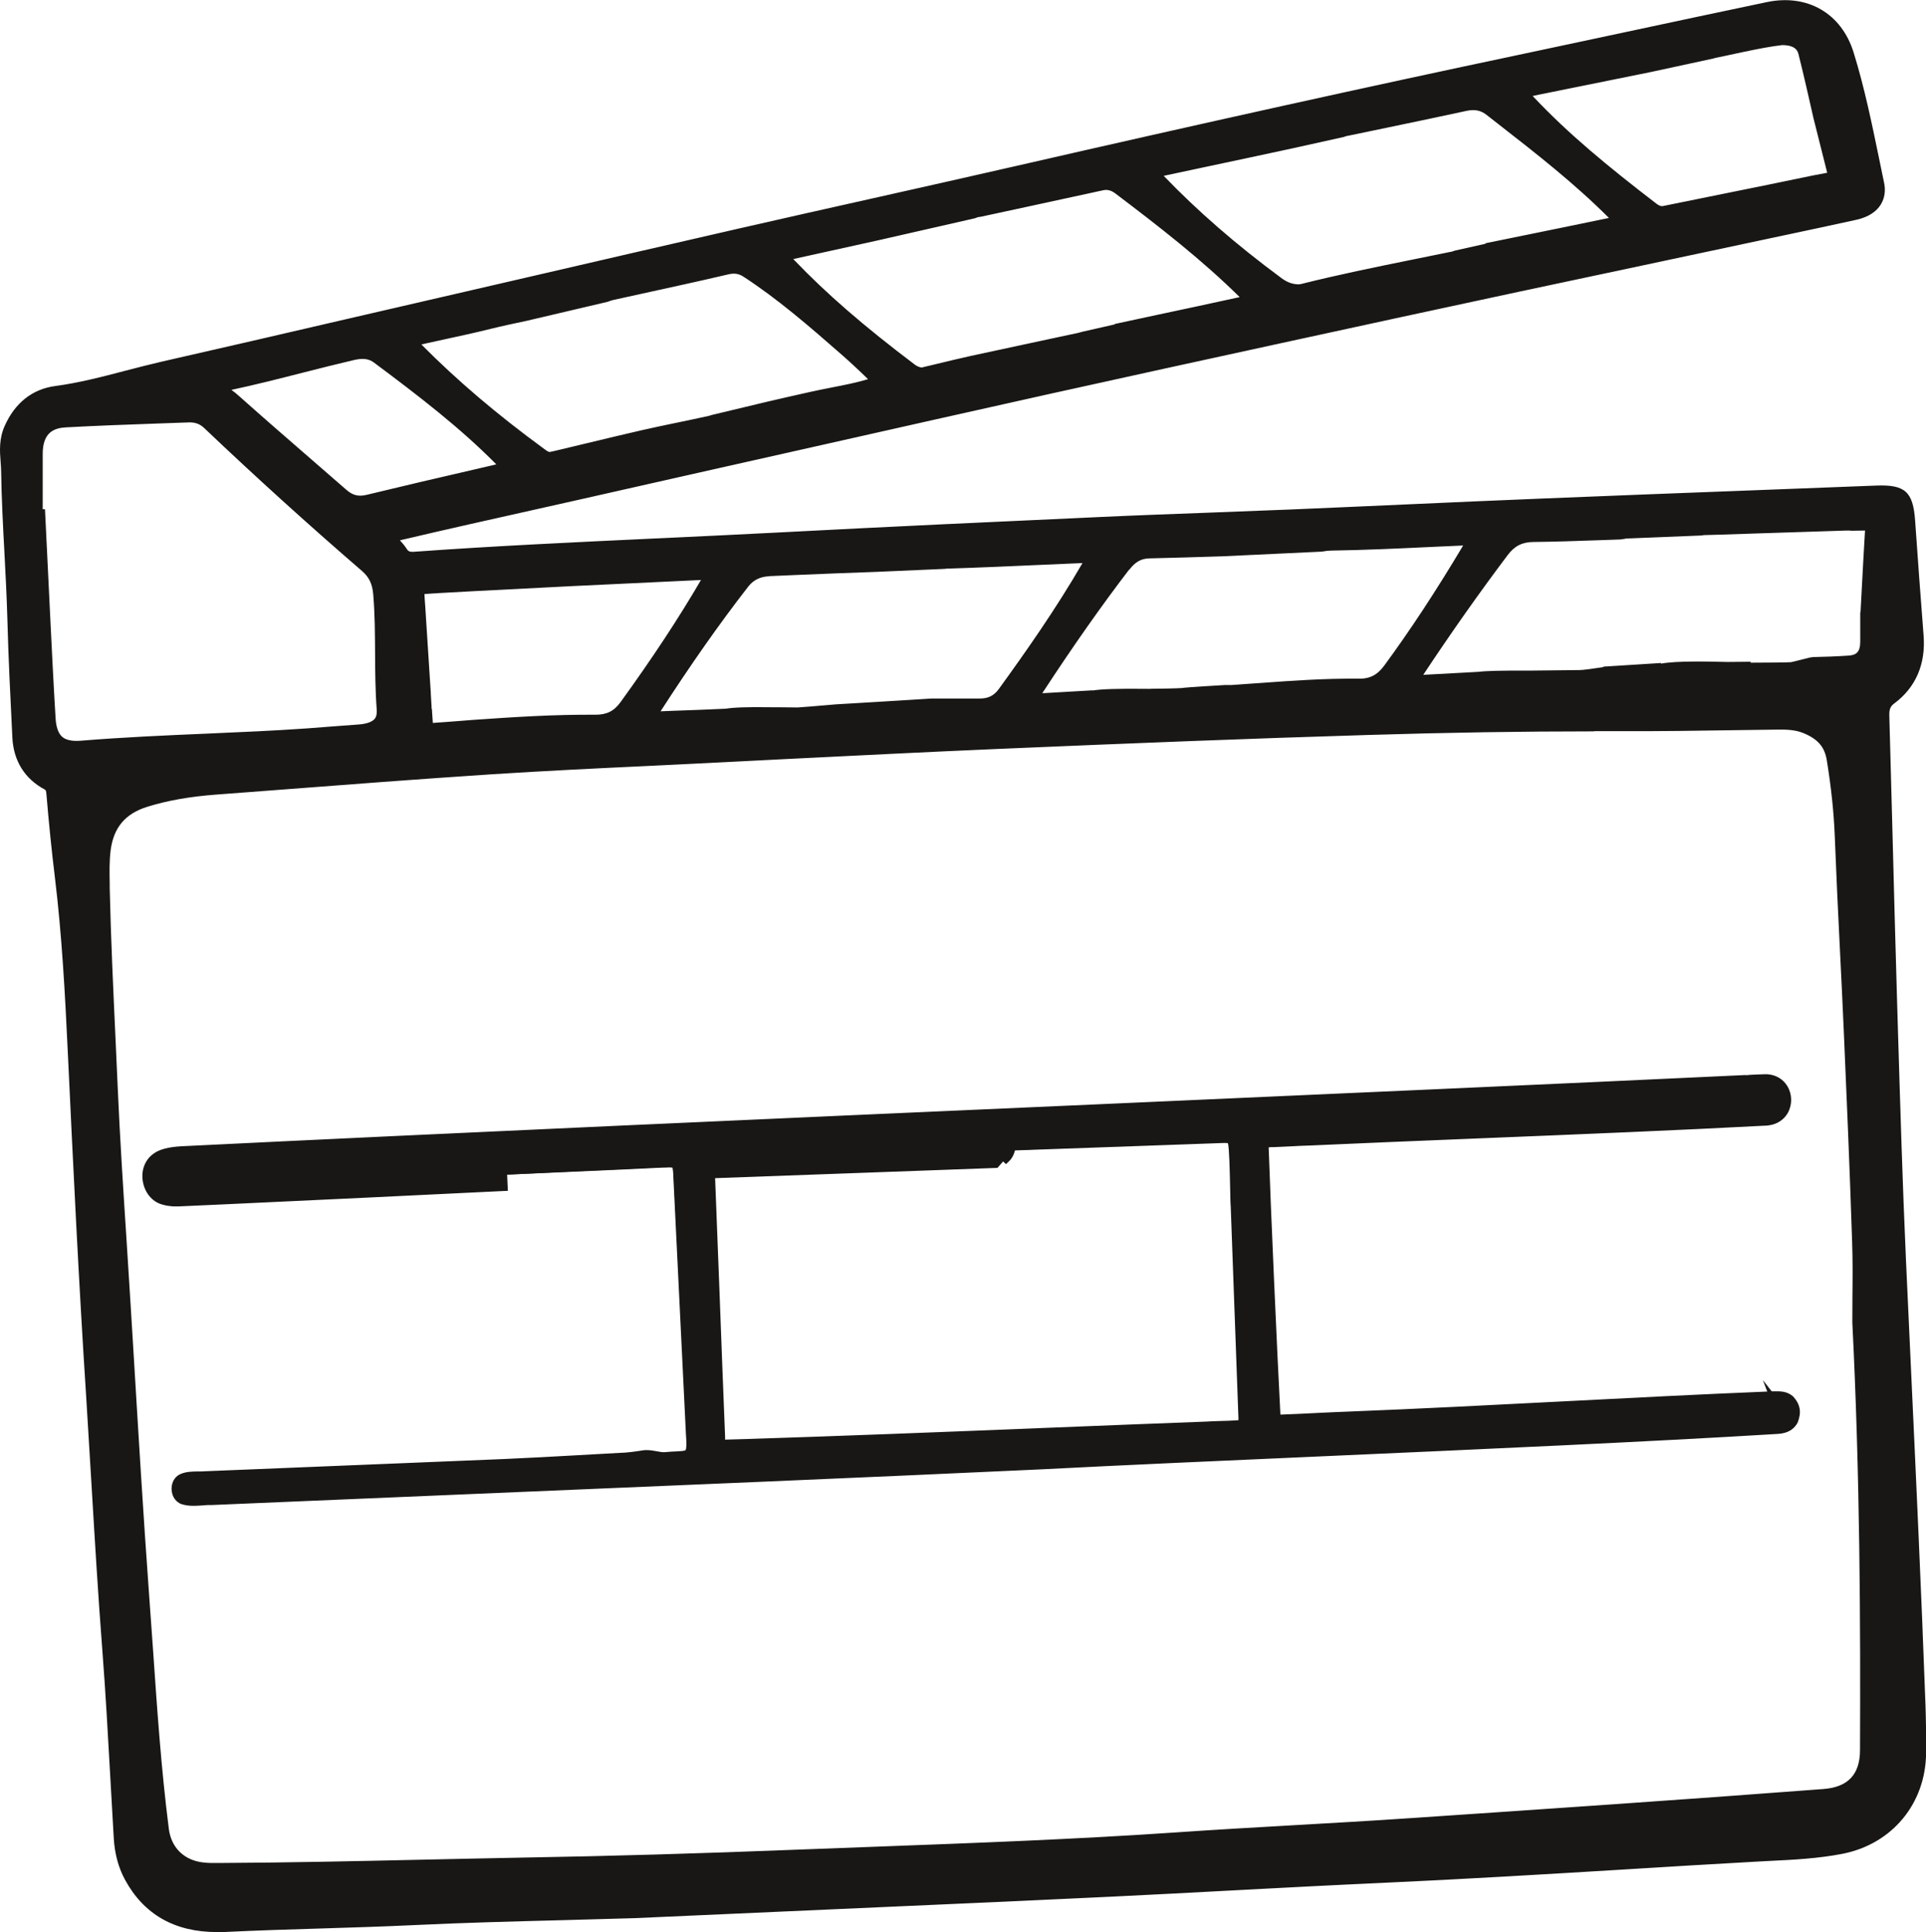 <?xml version="1.0" encoding="UTF-8"?><svg id="Ebene_1" xmlns="http://www.w3.org/2000/svg" viewBox="0 0 185.38 185.98"><defs><style>.cls-1{fill:#181715;}</style></defs><g><g><path class="cls-1" d="M48.29,112.57c-8.34,.44-14.97,.85-21.59,1.11-3.17,.12-6.34,.31-9.52,.45-.31,.01-.64,0-.94-.08-.32-.09-.56-.33-.59-.7-.03-.42,.2-.7,.57-.82,.3-.09,.62-.15,.93-.17,5.71-.29,11.42-.58,17.13-.87,6.38-.32,12.76-.64,19.14-.95,4.48-.22,8.95-.41,13.43-.63,6.17-.3,12.33-.69,18.49-.91,5.36-.19,10.72-.49,16.07-.76,7.08-.35,14.17-.7,21.25-1.03,6.17-.28,12.34-.5,18.51-.8,9.34-.45,18.68-.94,28.02-1.41,.25-.01,.49-.03,.74-.03,.53,0,.9,.25,.96,.81,.06,.57-.28,.88-.79,.97-.35,.07-.7,.1-1.05,.12-6.35,.29-12.69,.58-19.04,.87-9.34,.43-18.69,.86-28.03,1.27-.95,.04-1.32,.41-1.28,1.39,.42,8.67,.82,17.34,1.21,26,.04,.83,.35,1.16,1.17,1.12,6.91-.34,13.82-.64,20.73-.99,7.44-.38,14.87-.81,22.31-1.21,1.52-.08,3.03-.14,4.55-.19,.6-.02,1.33-.1,1.4,.76,.06,.88-.68,.89-1.28,.93-3.45,.22-6.9,.47-10.36,.64-14.17,.7-28.34,1.36-42.51,2.05-8.42,.41-16.84,.87-25.27,1.27-11.49,.54-22.98,1.05-34.47,1.57-8.25,.37-16.5,.69-24.74,1.14-4.72,.26-9.45,.43-14.17,.62-.25,.01-.49,.02-.74,.03-.6,.02-1.22-.05-1.24-.83-.02-.71,.58-.85,1.13-.88,2.33-.11,4.65-.2,6.98-.3,8.22-.36,16.43-.78,24.65-1.08,3.53-.13,7.05-.39,10.57-.61,.83-.05,1.59-.38,2.49-.11,.74,.22,1.61-.03,2.42-.02,.94,.01,1.22-.46,1.17-1.37-.28-5.13-.53-10.27-.79-15.4-.18-3.46-.35-6.92-.52-10.38-.07-1.33-.16-1.41-1.45-1.35-5.78,.27-11.56,.55-15.63,.74Zm47.43-2.29v.04c-1.37,.07-2.75,.13-4.12,.2-7.4,.35-14.81,.72-22.21,1.03-2.42,.1-2.39,.02-2.26,2.5,.42,8.27,.82,16.53,1.19,24.8,.05,1.04,.44,1.31,1.36,1.26,3.95-.2,7.9-.33,11.84-.52,12.41-.6,24.82-1.22,37.23-1.82,1.42-.07,1.5-.12,1.43-1.61-.22-4.81-.5-9.61-.68-14.42-.14-3.75-.25-7.51-.48-11.26-.05-.84-.29-1.26-1.19-1.22-7.37,.35-14.74,.68-22.11,1.01Z"/><path class="cls-1" d="M18.42,144.68c-1.07,0-1.62-.45-1.65-1.34-.01-.5,.18-1.35,1.61-1.41,1.35-.06,2.71-.12,4.06-.18l2.92-.12c2.44-.11,4.89-.22,7.33-.33,5.68-.26,11.55-.53,17.32-.74,2.75-.1,5.54-.28,8.24-.46l2.32-.15c.25-.02,.48-.06,.72-.1,.57-.1,1.22-.21,1.94,0,.38,.11,.85,.07,1.35,.02,.32-.03,.63-.06,.94-.06,.2,0,.44-.02,.54-.13,.09-.1,.13-.34,.11-.69-.21-3.89-.41-7.79-.61-11.69l-.71-14.1c-.01-.22-.04-.74-.11-.84-.09-.05-.6-.02-.82-.01l-15.63,.74c-2.52,.13-4.89,.26-7.14,.39-5.27,.29-9.83,.54-14.46,.72-1.9,.07-3.8,.17-5.7,.27-1.27,.06-2.54,.13-3.81,.19-.42,.02-.77-.01-1.09-.1-.55-.15-.92-.59-.96-1.17-.05-.64,.31-1.16,.92-1.36,.34-.11,.71-.18,1.05-.19,5.71-.29,11.42-.58,17.13-.87l4.49-.23c4.88-.25,9.77-.49,14.65-.73,2.18-.11,4.36-.21,6.54-.3,2.29-.1,4.59-.21,6.88-.32,2.11-.1,4.21-.22,6.32-.33,3.99-.21,8.12-.44,12.19-.58,4.04-.15,8.14-.36,12.11-.56l6.45-.32c6.26-.31,12.51-.62,18.77-.9,2.8-.13,5.6-.24,8.4-.36,3.37-.14,6.74-.28,10.11-.44,6.58-.32,13.16-.65,19.74-.99l8.47-.43c.19-.01,.38-.01,.58-.02,.83,0,1.37,.48,1.46,1.27,.09,.8-.37,1.39-1.2,1.55-.34,.06-.71,.11-1.12,.12l-25.55,1.17c-7.17,.33-14.35,.66-21.52,.97-.35,.02-.58,.08-.68,.19-.09,.11-.13,.33-.12,.66,.42,8.67,.82,17.34,1.21,26.01,.01,.27,.06,.46,.13,.53,.07,.07,.26,.1,.51,.09,3.12-.16,6.25-.3,9.37-.45,3.79-.18,7.57-.35,11.36-.54,4.65-.24,9.29-.49,13.94-.75,2.79-.15,5.58-.31,8.37-.46,1.52-.08,3.04-.14,4.56-.19h.1c.56-.02,1.72-.07,1.81,1.25,.03,.4-.06,.74-.28,.99-.37,.43-.94,.47-1.41,.5l-2.16,.14c-2.76,.18-5.51,.36-8.27,.5-7.73,.38-15.46,.75-23.18,1.12-6.44,.31-12.89,.62-19.33,.93-3.72,.18-7.44,.37-11.15,.56-4.71,.24-9.41,.48-14.12,.71-8.33,.39-16.67,.77-25,1.14l-9.47,.43c-2.5,.11-5,.22-7.5,.33-5.65,.24-11.49,.5-17.24,.81-3.81,.21-7.68,.36-11.43,.51l-3.5,.14s-.08,0-.12,0Zm43.93-3.91c-.29,0-.58,.05-.9,.1-.27,.05-.55,.09-.83,.11l-2.32,.15c-2.71,.18-5.5,.36-8.26,.46-5.77,.21-11.64,.48-17.31,.74-2.44,.11-4.89,.22-7.33,.33l-2.92,.12c-1.35,.06-2.7,.11-4.06,.17-.65,.03-.65,.2-.64,.34,0,.2,.02,.34,.72,.32l3.49-.14c3.74-.15,7.61-.3,11.42-.51,5.75-.31,11.59-.57,17.25-.81,2.5-.11,5-.22,7.5-.33l9.47-.43c8.33-.37,16.67-.75,25-1.14,4.7-.22,9.41-.46,14.11-.71,3.72-.19,7.44-.38,11.16-.56,6.44-.31,12.89-.62,19.33-.93,7.73-.37,15.46-.74,23.18-1.12,2.75-.14,5.51-.32,8.26-.5l2.09-.14c.3-.02,.68-.04,.77-.15,.03-.03,.04-.12,.03-.22-.02-.23-.02-.32-.77-.28h-.11c-1.51,.05-3.03,.11-4.54,.19-2.79,.15-5.58,.31-8.37,.46-4.65,.26-9.29,.51-13.94,.75-3.79,.19-7.57,.37-11.36,.55-3.12,.14-6.25,.29-9.37,.44-.55,.04-.95-.09-1.24-.36-.38-.36-.45-.89-.46-1.26-.39-8.67-.79-17.34-1.21-26-.03-.64,.09-1.08,.38-1.41,.39-.44,.97-.51,1.38-.53,7.17-.31,14.34-.64,21.52-.97l25.55-1.17c.37-.02,.69-.05,.98-.11,.42-.08,.4-.26,.38-.4-.02-.14-.04-.34-.47-.35-.16,0-.34,0-.51,.02l-8.48,.43c-6.58,.34-13.16,.67-19.74,.99-3.37,.16-6.74,.3-10.12,.44-2.8,.12-5.6,.23-8.39,.36-6.26,.29-12.51,.6-18.76,.9l-6.45,.32c-3.97,.2-8.08,.41-12.12,.56-4.06,.15-8.18,.37-12.17,.58-2.11,.11-4.21,.23-6.32,.33-2.3,.11-4.59,.22-6.89,.32-2.18,.1-4.36,.2-6.54,.3-4.88,.24-9.77,.48-14.65,.73l-4.49,.23c-5.71,.29-11.42,.57-17.13,.87-.26,.01-.54,.07-.81,.15-.21,.06-.22,.17-.21,.28,0,.05,.01,.18,.21,.23,.22,.06,.48,.08,.79,.06,1.27-.06,2.54-.12,3.8-.18,1.9-.1,3.81-.19,5.71-.27,4.62-.18,9.17-.43,14.44-.72,2.26-.12,4.62-.26,7.15-.39h0l15.63-.74c1.57-.08,1.9,.24,1.98,1.85l.71,14.1c.2,3.89,.39,7.79,.61,11.68,.02,.42,0,1.04-.39,1.47-.29,.31-.71,.47-1.29,.45-.27,0-.55,.02-.83,.05-.57,.06-1.15,.11-1.72-.05-.21-.06-.4-.08-.6-.08Zm7.12-.12c-.4,0-.84-.07-1.18-.38-.41-.38-.48-.97-.5-1.38-.32-7.19-.68-14.83-1.19-24.8v-.11c-.07-1.3-.1-1.95,.3-2.4,.4-.45,1.01-.48,2.23-.53h.22c5.33-.23,10.66-.49,15.99-.74l15.51-.77c5.65-.25,11.29-.51,16.94-.78,1.43-.05,1.68,.94,1.72,1.71,.18,2.99,.29,6.04,.39,8.98l.08,2.29c.11,3.01,.27,6.02,.42,9.02,.09,1.8,.18,3.6,.27,5.4,.04,.82,.04,1.35-.29,1.72-.34,.37-.88,.4-1.62,.43l-13.78,.68c-7.82,.38-15.64,.77-23.45,1.15-1.87,.09-3.75,.17-5.62,.24-2.07,.09-4.15,.17-6.22,.27-.07,0-.14,0-.21,0Zm26.76-29.87v.04l-10.84,.52c-5.33,.26-10.66,.51-15.99,.73h-.22c-.72,.04-1.41,.07-1.53,.2-.12,.13-.08,.83-.04,1.64v.11c.51,9.96,.88,17.61,1.2,24.8,.02,.34,.07,.57,.17,.66,.09,.09,.32,.12,.67,.11,2.08-.1,4.15-.19,6.23-.27,1.87-.08,3.75-.15,5.62-.24,7.82-.38,15.64-.76,23.45-1.15l13.78-.68c.31-.02,.84-.04,.94-.11,.05-.1,.03-.67,.01-.95-.08-1.8-.17-3.59-.26-5.39-.15-3.01-.3-6.02-.42-9.04l-.08-2.29c-.11-2.94-.21-5.97-.39-8.95-.04-.7-.15-.75-.67-.73-5.65,.27-11.29,.52-16.94,.78l-4.67,.21Z"/></g><g><g><path class="cls-1" d="M48.36,114.14c-5.66,.28-21.06,1.02-26.59,1.27l-4.43,.2c-.17,0-.46,.02-.71,0-.28-.02-.5-.04-.89-.16-1.58-.44-2.15-2.95-.65-3.97,.63-.46,1.75-.57,2.38-.6,44-2.17,106.74-4.8,150.61-6.86l1.11-.05,.6-.02c2.73-.13,2.9,3.9,.01,3.9-12.65,.67-31.17,1.34-43.83,1.92-.79,.02-2.58,.12-3.32,.14-.38,.02-1.05,.01-1.06,.12,.18,5.63,.85,20.91,1.17,26.69,1.43-.04,5.36-.24,6.99-.31,13.4-.54,27.58-1.41,40.98-1.96,.48-.01,1.04-.05,1.53,.37,.55,.6,.59,1.17,.3,1.92-.34,.63-.98,.74-1.52,.78-20.45,1.25-50.12,2.34-70.88,3.4-24.09,1.12-55.49,2.39-79.74,3.43-.95-.03-1.93,.25-2.88-.08-.22-.1-.41-.34-.47-.58-.15-.46,.01-1.08,.46-1.29,.66-.31,1.61-.18,2.3-.25,7.09-.28,21.84-.89,28.8-1.17,3.66-.16,7.4-.4,11.07-.59,.59,.01,1.59-.14,2.2-.23,.75-.15,1.45,.25,2.21,.16,2.2-.23,2.64,.33,2.42-2.3-.23-4.67-.99-20.25-1.23-25.17-.03-.36-.05-.82-.42-.92-.34-.09-.72-.05-1.09-.04-1.52,.06-5.11,.23-6.64,.3l-8.86,.4,.07,1.57h0Zm-.07-1.57c3.04-.16,10.37-.52,13.29-.67l2.21-.11c.48,0,1.34-.2,1.52,.46,.36,3.81,1.08,19.92,1.32,23.45l.12,2.29c0,.66,.28,1.81-.39,2.27-.36,.24-.8,.19-1.14,.21l-1.1,.1c-.74,.1-1.45-.29-2.19-.15-1.31,.26-3.1,.28-4.42,.38-11.49,.74-27.18,1.33-38.75,1.9-.63,.02-1.39,.02-1.19,.84,.06,.25,.31,.34,.66,.36,.7,0,1.46-.05,2.19-.08l8.86-.41c33.01-1.59,73.29-3.53,106.29-5.3,11.93-.67,23.91-1.07,35.8-2.01,.09-.03,.06-.04,.05,0-.01,.03,.01-.05,0-.14-.01-.1-.03-.09,0-.07,.07,0-.24-.06-.6-.03-13.39,.62-27.56,1.58-40.95,2.18l-4.43,.22-2.21,.11c-.56,.04-1.26-.05-1.69-.63-.46-.67-.36-1.25-.4-1.57-.26-5.38-1.01-20.6-1.26-25.75-.14-.93,.52-2.1,1.49-2.22,.95-.16,1.52-.09,2.37-.16,1.51-.08,5.12-.24,6.64-.32,10.63-.53,28.61-1.32,39.22-1.93l.24-.03c.09,0,.16-.02,.18-.03,.06-.02,.06-.04,0,.02-.06,.05-.09,.18-.08,.18,0,0-.02-.06,.01,0,.03,.06,.11,.11,.11,.11,.07-.02-.41,0-.73,.02-44.43,2.35-108.53,5.36-152.52,7.81,.2-.12,.34-.45,.3-.68,0-.22-.31-.55-.45-.56-.03,0,.11,.02,.2,.02,.12,0,.2,0,.4,0,2.68-.12,10.48-.54,13.29-.68l17.7-.96,.07,1.57h0Z"/><path class="cls-1" d="M18.64,144.95c-.41,0-.83-.04-1.25-.19-.4-.19-.7-.55-.8-.95-.21-.63,0-1.56,.74-1.9,.55-.26,1.21-.27,1.79-.27,.23,0,.46,0,.66-.02,4.76-.19,12.89-.52,19.85-.81l8.99-.37c2.29-.1,4.62-.23,6.94-.36,1.38-.08,2.76-.16,4.12-.23,.59,0,1.56-.14,2.14-.23,.47-.09,.93,0,1.34,.07,.32,.06,.61,.12,.89,.09,.41-.04,.76-.06,1.06-.07,.37-.02,.8-.04,.87-.12,.1-.12,.11-.64,.04-1.55-.23-4.69-.99-20.27-1.23-25.18-.01-.16-.03-.4-.08-.47-.16-.02-.41-.02-.67,0h-.24c-.79,.04-2.17,.1-3.51,.17-1.21,.06-2.4,.11-3.13,.14l-8.35,.37,.07,1.56-.51,.02c-5.66,.28-21.06,1.02-26.59,1.27l-4.43,.2c-.18,0-.49,.02-.77,0-.29-.03-.56-.05-.99-.18-.95-.26-1.68-1.15-1.85-2.26-.17-1.07,.24-2.09,1.07-2.65,.53-.39,1.4-.62,2.63-.69,25.54-1.26,57.4-2.68,88.21-4.04,22.63-1.01,44-1.95,62.4-2.82v.02c.24-.03,.59-.05,1.11-.07l.6-.02c.97-.06,1.81,.37,2.28,1.15,.46,.76,.48,1.75,.06,2.53-.44,.81-1.28,1.27-2.31,1.27h0c-7.81,.42-17.79,.83-27.44,1.22-5.87,.24-11.54,.47-16.36,.69-.43,.01-1.13,.04-1.81,.08-.6,.03-1.17,.06-1.52,.07h-.31c-.07,.02-.16,.02-.24,.02,.19,5.69,.81,19.71,1.13,25.73,.94-.03,2.4-.1,3.76-.17,1.08-.05,2.09-.1,2.74-.12,6.86-.27,14.05-.64,21.01-1,6.4-.33,13.01-.67,19.35-.93l-.42-1.1,.85,1.08c.06,0,.13,0,.19,0,.58-.01,1.26-.04,1.87,.49,.7,.77,.82,1.53,.44,2.51-.53,1-1.53,1.07-1.95,1.1-12.46,.76-28.25,1.46-43.52,2.14-9.9,.44-19.25,.85-27.37,1.27-16.72,.78-36.63,1.61-55.88,2.42-8.35,.35-16.44,.69-23.87,1.01-.33-.01-.64,.01-.94,.04-.29,.02-.58,.04-.87,.04Zm-.58-1.6s.09,.01,.18,.02c.45,0,.97-.03,1.48-.05l9.52-.44c29.48-1.42,62.67-3.02,92.1-4.55-.1-.09-.18-.18-.24-.27-.46-.67-.48-1.28-.5-1.64,0-.07,0-.13,0-.18l-1.26-25.79c-.06-.41,0-.88,.2-1.32-4.26,.21-8.57,.43-12.93,.64-13.66,.68-27.52,1.37-40.94,2.05,.05,.09,.09,.18,.12,.3,.24,2.49,.61,9.77,.91,15.62,.18,3.53,.34,6.61,.43,7.93l.12,2.29c0,.15,.01,.3,.03,.46,.06,.7,.14,1.75-.64,2.28-.42,.28-.87,.28-1.2,.29h-.19l-1.09,.1c-.41,.06-.82-.02-1.18-.09-.34-.06-.66-.12-.96-.07-.97,.19-2.2,.26-3.28,.31-.42,.02-.83,.04-1.19,.07-7.68,.5-17.07,.91-26.15,1.32-4.46,.2-8.76,.39-12.61,.58-.26,0-.63,.02-.75,.08,0,0,0,.03,.01,.06,0,0,.01,0,.02,0Zm153.29-6.75c-7.86,.62-15.89,1.01-23.66,1.39-4.04,.19-8.07,.39-12.1,.62-6.09,.33-12.41,.66-18.89,.99,3.51-.16,7.13-.32,10.83-.48,15.27-.68,31.06-1.37,43.5-2.14,.52-.04,.91-.14,1.1-.51,.21-.54,.16-.89-.23-1.31-.16-.13-.35-.19-.56-.21l.38,.49c.06,.05,.09,.1,.11,.13h.05v.11l.11,.18-.08,.12,.04,.41-.17,.06-.09,.21-.35-.08Zm-50.58-27.55s-.08,.09-.12,.15c-.25,.34-.37,.77-.31,1.13l1.27,25.8s.01,.13,.01,.24c.01,.31,.02,.66,.3,1.06,.23,.3,.65,.44,1.25,.41l6.65-.34c6.86-.31,14.05-.72,20.99-1.12,6.56-.37,13.33-.76,19.82-1.06l-.13-.34c-6.49,.27-13.2,.61-19.7,.95-6.95,.36-14.15,.73-21.02,1-.65,.02-1.66,.07-2.73,.12-1.63,.08-3.4,.16-4.27,.18h-.49l-.03-.49c-.32-5.84-.99-21.06-1.17-26.71,.05-.61,.57-.62,1.23-.65h.3c.36-.02,.93-.05,1.52-.08,.68-.03,1.4-.07,1.82-.08,4.81-.22,10.48-.45,16.36-.69,9.63-.4,19.59-.8,27.41-1.22l-.2-.75c-.07,0-.13,0-.2,0-14.6,.77-31.08,1.6-48.57,2.48Zm-105.59,5.43c.19,.22,.43,.39,.7,.46,.35,.11,.54,.12,.8,.15,.22,.02,.48,0,.64,0l4.43-.2c5.37-.24,20.05-.95,26.08-1.25l-.04-.91c-11,.57-21.47,1.13-30.99,1.66l-1.62,.09Zm153.41-9.97l-.48,.02c-18.4,.86-39.78,1.81-62.4,2.82-30.81,1.37-62.67,2.78-88.2,4.04-1.02,.06-1.73,.23-2.11,.51-.51,.35-.75,.95-.64,1.62,.05,.3,.16,.58,.31,.81l1.44-.91s.06-.11,.06-.15c0-.04-.05-.1-.09-.13l-.48-.04,.22-1.07,.49,.09s.07,.02,.11,.02c.12,0,.2,0,.37,0,1.59-.07,4.98-.25,8.06-.41,2.12-.11,4.09-.22,5.23-.27l18.2-.99,.06,1.18c18.43-.96,38.32-1.95,57.81-2.92,4.67-.23,9.28-.46,13.83-.69,.27-.19,.57-.31,.88-.35,.61-.1,1.08-.12,1.55-.13,.27,0,.53-.01,.84-.04,.8-.04,2.16-.11,3.5-.17,1.22-.06,2.43-.11,3.16-.15,3.68-.18,8.24-.4,13.08-.63,9-.42,19.21-.9,26.14-1.3h0c.06,0,.13-.02,.22-.02h.05l.12-.11,.65,.28-.05,.47s.01,.06,.02,.09l.07,.47-.45,.12-.4,.78c.7-.03,1.23-.26,1.49-.74,.24-.45,.23-1.03-.04-1.47-.27-.45-.76-.68-1.37-.65l-1.23,.05ZM17.57,113.15s0,.1,0,.15c9.3-.52,19.47-1.06,30.16-1.61v-.13l-17.2,.93c-1.15,.06-3.12,.16-5.23,.27-2.88,.15-6.04,.32-7.74,.4Z"/></g><g><path class="cls-1" d="M96.83,111.34c.25-.25,.43-.73,.4-1.08l-1.45,1.63c-5.34,.2-21.98,.81-27.06,.99-.19,0-.38,.02-.53,.03-.13,0-.27,.06-.14,0,.05-.03,.16-.12,.21-.21,.05-.08,.06-.15,.06-.13,0,0-.02,.18-.02,.34,.29,7.32,.68,18.08,.97,25.37,.01,.44,.03,.86,.07,.89,.02,.02-.08-.09-.1-.08-.01,0,.09,.03,.24,.03l2.41-.08c13.37-.42,30.83-1.18,44.29-1.68,.49-.06,3.05-.04,3.47-.2,.02,0,0,.04,.04-.14,.02-.15,.02-.35,.02-.56l-.38-10.16-.36-10.17c-.08-.83-.07-5.56-.3-6.26-.1-.31-.43-.4-.82-.39l-2.44,.09-19.7,.7,1.12,1.06h0Zm-2.63-.97c2.78-.16,21.01-1.17,23.64-1.31,.46-.05,1.07,.14,1.24,.64,.19,.48,.15,.91,.19,1.33l.26,5.08,.55,10.16,.57,10.16c.04,.54,.02,1.35-.56,1.62-.5,.23-.93,.19-1.41,.24l-2.46,.14c-13.48,.76-30.86,1.87-44.25,2.56l-2.51,.13c-.65,.07-1.7-.38-1.92-1.12-.16-.37-.19-.68-.22-.95l-.04-.67-.29-5.08c-.28-5.08-.88-15.29-1.16-20.37,0-.47,0-1.11,.35-1.64,.56-.89,1.61-.97,2.41-1.01l2.47-.14,4.92-.28,19.66-1.11s-1.48,1.71-1.44,1.61h0Z"/><path class="cls-1" d="M69.32,141.66c-.79,0-1.96-.52-2.26-1.5-.16-.38-.21-.73-.24-1.06l-.02-.24h0l-.32-5.53c-.12-2.19-.3-5.33-.49-8.6-.25-4.33-.51-8.88-.67-11.77v-.11c0-.49,.02-1.22,.44-1.85,.71-1.13,2.07-1.2,2.8-1.24l26.98-1.52s.06,0,.1,0v.54l.36,.35-.22,.25c-.12,.14-.24,.27-.34,.39h.2c.41-.03,.89-.06,1.41-.09l.58-.65,.05,.62c2.95-.16,7.13-.4,10.95-.61l9.19-.51c.66-.07,1.5,.25,1.75,.99,.17,.43,.18,.83,.2,1.18,0,.1,0,.19,.01,.28l1.39,25.43c.11,1.37-.41,1.91-.86,2.13-.47,.22-.89,.24-1.26,.26-.1,0-.21,.01-.32,.02l-2.48,.15c-5.01,.28-10.55,.62-16.23,.95-9.64,.58-19.61,1.17-28.03,1.6l-2.51,.13c-.05,0-.11,0-.17,0Zm-1.49-2.66c.03,.26,.06,.5,.18,.8,.15,.5,.93,.86,1.41,.81l2.54-.13c8.41-.43,18.38-1.03,28.02-1.6,5.68-.34,11.22-.67,16.23-.95l1.48-.09c-.11,0-.22,0-.33,0-.5,.01-.94,.02-1.11,.04-4.85,.18-10.16,.39-15.62,.61-9.89,.39-20.12,.8-28.72,1.07l-2.3,.07-.26,.25-.34-.33-.03-.03c-.17-.11-.23-.27-.23-.41v-.3l.05-.04c0-.13-.01-.28-.02-.47-.16-3.93-.34-8.87-.53-13.74-.15-3.92-.29-7.79-.42-11.05l-.14,.03-.3-.9,.46-.2c.01-.05,.03-.1,.05-.14l.09-.32,.88,.16-.02,.21c3.73-.13,13.05-.47,20.05-.73l6.66-.24,.26-.29-.29-.27c-.49,.03-.88,.05-1.16,.07-.17,.1-.26,.04-.42-.06l-.36-.22,.26-.73h.15c.11-.13,.28-.31,.45-.51l-25.82,1.46c-.83,.04-1.6,.13-2.01,.77-.25,.38-.26,.89-.27,1.29,.15,2.92,.42,7.47,.66,11.8,.19,3.27,.37,6.41,.49,8.6l.29,5.08c.02,.31,.03,.51,.03,.65h0Zm1-25.6c.13,3.25,.28,7.16,.43,11.12,.18,4.87,.37,9.81,.53,13.75,0,.11,0,.21,0,.31l2.08-.06c8.59-.27,18.82-.67,28.71-1.07,5.46-.22,10.77-.43,15.58-.61,.14-.02,.62-.03,1.16-.05,.53-.01,1.41-.04,1.88-.08,0-.08,0-.16,0-.23l-.74-20.32c-.03-.27-.04-1.01-.06-1.93-.03-1.32-.08-3.79-.21-4.18,0,0-.07-.03-.27-.03h-.05l-20.18,.72c-.08,.37-.27,.74-.52,.99l-.34,.33-.28-.26-.54,.62-7.08,.26c-7.03,.26-16.42,.6-20.1,.73Z"/></g></g></g><line class="cls-1" x1="140.54" y1="51.18" x2="147.41" y2="50.85"/><g><path class="cls-1" d="M184.01,164.13c-.52-14.29-1.23-28.56-1.88-42.84-.39-8.49-.62-16.98-.87-25.47-.27-8.97-.48-17.94-.73-26.9-.03-.95,.21-1.67,1.01-2.27,1.79-1.33,2.46-3.18,2.29-5.37-.29-3.71-.56-7.42-.82-11.13-.14-2.04-.32-2.2-2.4-2.12-10.64,.42-21.28,.81-31.92,1.24-8.12,.33-16.25,.72-24.37,1.07-6.08,.26-12.17,.44-18.25,.72-10.45,.47-20.91,.95-31.36,1.5-11.58,.61-23.17,1.01-34.74,1.84-.86,.06-1.48-.17-1.95-.9-.19-.3-.46-.56-.7-.84-.79-.92-.58-1.59,.6-1.87,7.24-1.7,14.51-3.28,21.76-4.93,10.02-2.28,20.06-4.51,30.09-6.77,14.72-3.32,29.47-6.52,44.22-9.72,11.65-2.53,23.31-4.98,34.97-7.47,3.14-.67,6.28-1.33,9.41-2.02,1.29-.28,1.91-.97,1.69-2.01-.88-4.17-1.64-8.38-2.91-12.46-.98-3.16-3.57-4.63-6.82-3.95-7.96,1.67-15.9,3.39-23.85,5.08-16.23,3.43-32.42,7.04-48.58,10.75-8.74,2-17.5,3.92-26.24,5.92-10.48,2.4-20.96,4.83-31.44,7.25-8.13,1.88-16.26,3.77-24.4,5.62-3.45,.78-6.81,1.89-10.34,2.36-1.84,.24-3.06,1.35-3.83,3.06-.58,1.29-.25,2.55-.23,3.85,.07,4.74,.47,9.47,.6,14.21,.11,3.79,.29,7.58,.48,11.37,.09,1.72,.87,3.08,2.41,3.91,.64,.35,.81,.86,.86,1.52,.22,2.61,.47,5.22,.79,7.82,.7,5.68,1,11.41,1.27,17.12,.52,11,1.05,21.99,1.76,32.98,.53,8.15,.93,16.31,1.56,24.45,.47,6.03,.74,12.08,1.1,18.12,.07,1.21,.33,2.37,.92,3.46,1.82,3.36,4.77,4.53,8.41,4.34,6.05-.31,12.1-.37,18.15-.66,6.88-.33,13.78-.44,21.26-.67,5.27-.24,11.13-.5,17-.76,9.65-.43,19.31-.85,28.96-1.31,8.7-.42,17.4-.95,26.11-1.34,11.91-.53,23.81-1.36,35.72-2.02,2.76-.15,5.55-.2,8.28-.73,4.17-.81,6.98-4.2,7.01-8.43,.01-1.53,0-3.06-.06-4.6ZM107.66,54.02c.75-.98,1.66-1.58,2.94-1.61,2.79-.07,5.59-.16,8.38-.25h0l8.17-.41c.31-.05,.63-.09,.98-.1,4.41-.07,8.81-.33,13.21-.52,.4-.02,.83-.09,1.09,.31,.28,.44,.05,.83-.18,1.22-2.47,4.17-5.08,8.25-7.96,12.16-.94,1.27-2.06,1.79-3.63,1.77-3.31-.04-6.6,.22-9.78,.46h-.13c-.74,.06-1.47,.12-2.19,.16-.2,0-.38,0-.56,0-1.7,.1-3.59,.22-3.98,.27-.46,.06-2.04,.08-3.16,.09-.05,0-.09,.01-.13,.01-1.82-.02-5.47,.09-5.47,.14-1.78,.11-3.57,.22-5.35,.31-.46,.02-.98,.14-1.28-.38-.26-.47,.07-.84,.3-1.2,2.77-4.24,5.64-8.42,8.72-12.44Zm-33.66,.13c3.42-.14,6.85-.29,10.27-.41h.14l6.44-.29c.07,0,.13-.02,.2-.02,4.55-.13,9.1-.37,13.65-.56,.42-.02,.92-.14,1.18,.34,.22,.41-.05,.77-.24,1.12-2.52,4.44-5.43,8.63-8.42,12.76-.72,.99-1.67,1.47-2.89,1.46-1.57-.01-3.13,0-4.56,0-3.15,.19-6.16,.39-9.17,.56h0s-3.6,.3-3.79,.3c-.16,0-1.99-.02-2.5-.02h0c-1.82-.03-4.35,.09-4.35,.13-1.93,.09-4.97,.19-6.9,.26-1.14,.04-1.5-.53-.88-1.49,2.77-4.33,5.68-8.55,8.83-12.62,.77-.99,1.78-1.47,3.02-1.52Zm-33.1,1.71c1.58-.09,3.17-.19,4.75-.27h0l7.9-.41s.02,0,.03,0c.36-.02,.73-.03,1.09-.05h.29c4.31-.22,8.61-.43,12.92-.62,.43-.02,.91-.11,1.17,.37,.25,.45,.01,.83-.21,1.22-2.44,4.23-5.16,8.28-8.03,12.24-.89,1.23-1.97,1.78-3.51,1.77-3.9-.02-7.8,.22-11.69,.49-.8,.06-4.96,.39-4.96,.34,0-.06-.25-.02-.25-.55,0-.24-.05-1.06-.11-1.9-.05-.17-.04-.37-.05-.54-.03-.44-.06-.88-.08-1.31l-.02-.22h0c-.17-2.66-.34-5.31-.51-7.96h-.01c-.02-.36-.03-.73-.05-1.09-.06-.95,.4-1.44,1.33-1.49ZM146.76,8.1c4.41-.91,8.82-1.79,13.23-2.68h0l4.64-1.02c.07-.02,.13-.05,.22-.06,.79-.16,1.58-.34,2.36-.5l.32-.07h0c1.35-.29,2.68-.55,3.92-.69,1.57-.03,2.61,.64,2.94,1.96,.51,2.03,.97,4.06,1.43,6.1h0l1.48,5.88,.17,.68-2.77,.52h0c-4.79,.99-9.59,1.95-14.38,2.93-.67,.14-1.24-.11-1.73-.49-4.36-3.35-8.64-6.81-12.39-10.87-.96-1.04-.83-1.39,.55-1.68Zm-35.82,7.73c4.38-.94,8.76-1.86,13.14-2.8l5-1.11c.2-.11,.47-.12,.7-.17,.46-.1,.92-.19,1.38-.29l.1-.02h0c3.21-.67,6.43-1.34,9.63-2.03,1.11-.24,2.1-.07,2.99,.62,4.36,3.42,8.77,6.77,12.62,10.78,.76,.8,.74,1.02-.18,1.21-3.57,.75-7.15,1.48-10.73,2.21h0l-5.27,1.18c-.21,.1-.46,.12-.69,.17-.3,.06-.59,.12-.89,.18l-.12,.03h0c-4.37,.9-8.76,1.75-13.09,2.84-.21,.05-.43,.06-.57,.07-.96-.01-1.72-.35-2.41-.86-4.32-3.2-8.39-6.68-12.07-10.59-.7-.75-.55-1.19,.46-1.41Zm-35.5,7.97c4.18-.93,8.36-1.85,12.54-2.78h0l5.56-1.29c.2-.11,.47-.12,.7-.17,.17-.04,.34-.07,.51-.11h0c3.71-.8,7.42-1.59,11.12-2.41,.86-.19,1.61,.04,2.26,.54,4.45,3.37,8.85,6.79,12.78,10.77,.73,.75,.68,1.09-.18,1.28-3.49,.77-6.99,1.51-10.49,2.26h0l-5.81,1.33c-.12,.04-.25,.08-.41,.12-.52,.12-1.05,.22-1.57,.34l-.45,.1h0c-2.78,.59-5.56,1.17-8.34,1.78-1.63,.36-3.26,.77-4.88,1.15-.59-.03-1.09-.23-1.54-.57-4.13-3.12-8.12-6.41-11.71-10.15-.2-.21-.39-.43-.58-.66-.76-.95-.68-1.27,.48-1.53Zm-35.66,8.22c2.38-.54,4.78-1.02,7.15-1.61,1.15-.28,2.31-.53,3.47-.77l7.75-1.82c.18-.07,.39-.14,.67-.2,3.66-.81,7.33-1.6,10.98-2.45,.92-.22,1.7-.11,2.49,.41,3.43,2.24,6.51,4.91,9.58,7.6,.99,.86,1.94,1.76,2.88,2.68,.93,.92,.81,1.4-.46,1.81-1.98,.64-4.05,.91-6.07,1.37-1.57,.35-3.14,.72-4.56,1.05h0l-4.85,1.17c-.23,.1-.5,.13-.73,.18-.11,.02-.21,.04-.32,.07l-.1,.03h0c-1.85,.4-3.72,.76-5.57,1.19-2.66,.61-5.32,1.26-7.98,1.9-.39,.09-.78,.17-1.06,.23-.62,.01-1.01-.26-1.4-.54-4.28-3.12-8.34-6.5-12.06-10.27-.1-.1-.2-.21-.3-.32-.86-.96-.73-1.4,.51-1.68Zm-21.57,5.13c.95-.24,1.89-.51,2.84-.7,4.29-.85,8.49-2.08,12.76-3.07,1.12-.26,2.09-.19,3,.49,4.32,3.23,8.61,6.5,12.37,10.4,.98,1.01,.88,1.24-.47,1.55-4.37,1.02-8.74,2.01-13.09,3.08-1.23,.3-2.22,.04-3.13-.76-3.43-3-6.9-5.96-10.3-8.99-1.16-1.04-2.43-1.68-4.04-1.66l.06-.34ZM4.06,69.21c-.29-4.76-.5-9.53-.74-14.3-.08-1.53-.15-3.06-.22-4.59h-.27c0-2.22,0-4.44,0-6.66,.01-2.29,1.2-3.69,3.45-3.82,3.96-.22,7.93-.33,11.9-.48,.91-.03,1.71,.25,2.39,.9,4.94,4.7,9.99,9.27,15.15,13.72,1.01,.87,1.44,1.87,1.54,3.22,.29,3.68,.05,7.36,.33,11.04,.14,1.87-1.14,2.71-2.98,2.82-1.62,.1-3.24,.25-4.87,.36-7.27,.5-14.56,.59-21.83,1.18-2.43,.2-3.7-.93-3.85-3.39Zm176.31,99.3c-.01,3.01-1.72,4.8-4.73,5.03-13.34,1.02-26.69,1.92-40.04,2.83-7.49,.51-15,.85-22.49,1.37-12.12,.83-24.25,1.18-36.39,1.66-8.78,.34-17.56,.61-26.35,.76-9.73,.17-19.47,.47-29.2,.52-.58,0-1.17,0-1.75-.06-2.44-.28-4.15-1.95-4.46-4.38-.94-7.42-1.33-14.88-1.88-22.34-.69-9.35-1.23-18.7-1.79-28.06-.42-7.02-.95-14.04-1.25-21.08-.28-6.41-.63-12.82-.76-19.24-.03-1.28-.08-2.55,.09-3.82,.35-2.71,1.85-4.46,4.44-5.26,2.24-.69,4.55-1.05,6.88-1.22,8.87-.68,17.74-1.39,26.62-1.97,6.84-.45,13.69-.73,20.54-1.07,9.4-.47,18.79-.97,28.19-1.37,11.84-.5,23.68-.98,35.53-1.34,8.05-.24,16.11-.38,24.17-.35,5.14,.02,10.28-.09,15.42-.16,.99-.01,1.97,.04,2.9,.42,1.66,.67,2.78,1.73,3.09,3.62,.41,2.49,.69,4.98,.79,7.5,.25,6.34,.61,12.67,.88,19.01,.29,6.67,.56,13.34,.79,20.01,.09,2.59,.01,5.18,.01,7.76,.7,13.74,.8,27.49,.74,41.24Zm0-109.31c0,.86,0,1.73,0,2.59,0,1.55-.81,2.5-2.34,2.61-1.15,.08-2.3,.12-3.46,.15-1.01,.26-1.86,.47-2.03,.49-.46,.05-6.13,.09-6.13-.02h0c-.07,0-.14,0-.21,0-2.08-.06-6.23,.06-6.23,.1-1.67,.1-3.34,.21-5.01,.31h0s-2.28,.37-2.86,.37c-.45,0-3.37,.03-4.6,.05-.02,0-.04,0-.06,0-1.68,0-5.03,.08-5.03,.12-1.89,.1-3.79,.21-5.68,.31-.48,.03-.97,.06-1.27-.43-.31-.5-.01-.9,.25-1.3,2.67-4.05,5.46-8.02,8.37-11.89,.9-1.2,2-1.78,3.53-1.79,2.77-.03,5.54-.15,8.3-.24l.07-.05,7.6-.3c.13-.02,.26-.05,.39-.05,1.46-.05,2.93-.09,4.39-.14h.34c2.79-.1,5.58-.19,8.37-.28h.03c.11,0,.21,0,.32-.01,.28,0,.58-.05,.85,0l1.61-.02s1.05-.17,1.02,.04c-.03,.21-.52,9.36-.52,9.36l-.02,.05Z"/><path class="cls-1" d="M20.88,185.98c-4.06,0-7.03-1.69-8.85-5.04-.63-1.17-.99-2.48-1.08-4-.11-1.88-.22-3.75-.32-5.63-.23-4.09-.46-8.33-.78-12.47-.41-5.3-.73-10.68-1.04-15.89-.17-2.86-.34-5.72-.52-8.58-.72-11.11-1.26-22.4-1.76-33-.27-5.74-.57-11.37-1.26-17.03-.3-2.45-.56-5.03-.8-7.87-.03-.39-.07-.42-.18-.48-1.92-1.03-2.99-2.76-3.1-4.99-.19-3.84-.38-7.6-.48-11.4-.06-2.11-.17-4.26-.28-6.33-.14-2.58-.28-5.25-.32-7.89,0-.31-.03-.61-.05-.91-.08-1.04-.17-2.23,.4-3.49,.99-2.21,2.67-3.53,4.85-3.82,2.26-.3,4.54-.89,6.74-1.47,1.16-.3,2.31-.6,3.48-.87,5.94-1.35,11.87-2.72,17.8-4.1l16.32-3.77c7.24-1.68,14.48-3.35,21.72-5.01,4.24-.97,8.49-1.92,12.73-2.87,4.5-1.01,9.01-2.02,13.51-3.05,18.47-4.23,33.92-7.65,48.61-10.75,3.45-.73,6.89-1.47,10.33-2.2,4.51-.96,9.01-1.93,13.52-2.87,3.9-.81,7.17,1.08,8.34,4.84,1.04,3.35,1.75,6.81,2.44,10.15,.17,.81,.33,1.61,.5,2.42,.29,1.37-.27,3.02-2.69,3.55-2.45,.54-4.9,1.06-7.35,1.58l-2.07,.44c-3.68,.78-7.36,1.57-11.04,2.35-7.98,1.69-15.96,3.39-23.93,5.12l-.22,.05c-14.43,3.13-29.35,6.37-43.99,9.67-3.93,.89-7.85,1.77-11.78,2.65-6.1,1.37-12.21,2.74-18.3,4.12-2.71,.62-5.42,1.22-8.13,1.83-4.38,.98-8.91,1.99-13.36,3.04l.02,.02c.2,.22,.42,.47,.62,.78,.14,.22,.24,.34,.75,.3,7.73-.56,15.6-.92,23.21-1.28,3.85-.18,7.7-.36,11.56-.56,10.79-.57,21.72-1.07,31.37-1.51,3.42-.16,6.85-.28,10.27-.41,2.66-.1,5.33-.2,7.99-.31,3.65-.15,7.29-.32,10.94-.48,4.48-.2,8.95-.4,13.43-.58,6.66-.27,13.32-.53,19.99-.78,3.98-.15,7.96-.31,11.93-.46,2.78-.11,3.56,.58,3.76,3.33,.26,3.71,.53,7.41,.82,11.12,.21,2.74-.76,4.99-2.82,6.52-.34,.26-.5,.5-.48,1.18,.11,3.81,.21,7.63,.31,11.44,.13,5.15,.27,10.31,.42,15.46l.1,3.37c.22,7.24,.44,14.73,.77,22.08,.16,3.54,.33,7.08,.49,10.62,.49,10.56,1,21.48,1.39,32.23h0c.05,1.44,.07,2.96,.06,4.65-.04,4.88-3.28,8.78-8.07,9.71-2.33,.45-4.69,.57-6.97,.68l-1.48,.08c-4.21,.23-8.42,.49-12.63,.75-7.57,.46-15.4,.93-23.11,1.28-4.89,.22-9.78,.48-14.68,.74-3.81,.2-7.62,.41-11.43,.59-6.8,.33-13.59,.63-20.39,.93l-25.57,1.14c-2.32,.07-4.57,.13-6.78,.19-5,.13-9.72,.25-14.47,.48-2.93,.14-5.91,.23-8.79,.32-3.07,.09-6.24,.19-9.35,.34-.26,.01-.52,.02-.78,.02Zm-7.46-11.66c.05,.82,.09,1.64,.14,2.46,.07,1.14,.32,2.09,.77,2.91,1.45,2.67,3.73,3.83,7.2,3.66,3.14-.16,6.32-.26,9.4-.35,2.87-.08,5.84-.17,8.75-.32,4.78-.23,9.52-.36,14.53-.49,2.21-.06,4.45-.12,6.75-.18l25.55-1.14c6.79-.3,13.59-.6,20.38-.93,3.81-.18,7.61-.39,11.42-.59,4.9-.26,9.8-.52,14.7-.74,7.69-.34,15.51-.82,23.06-1.27,4.21-.26,8.43-.51,12.64-.75l1.5-.08c2.29-.11,4.45-.22,6.6-.63,3.53-.69,5.92-3.56,5.95-7.16,.01-1.66,0-3.14-.06-4.54h0c-.39-10.73-.9-21.65-1.39-32.2-.12-2.62-.24-5.23-.36-7.85v.72c-.01,.81-.02,1.61-.02,2.42,.75,14.71,.79,29.11,.74,41.25-.02,3.68-2.23,6.04-5.93,6.33-13.24,1.02-26.71,1.92-39.73,2.8l-.33,.02c-3.63,.24-7.27,.45-10.91,.66-3.86,.22-7.72,.44-11.58,.71-9.58,.66-19.32,1.02-28.74,1.37-2.56,.09-5.13,.19-7.69,.29-9.12,.36-17.99,.61-26.38,.76-3.35,.06-6.69,.13-10.04,.2-6.28,.14-12.78,.28-19.18,.31-.61,0-1.25,0-1.9-.07-3.07-.36-5.22-2.47-5.6-5.51-.09-.69-.17-1.38-.25-2.07ZM153.47,70.4c-6.91,0-14.09,.11-21.87,.35-11.27,.34-22.35,.78-35.51,1.34-6.97,.3-14.05,.66-20.91,1l-7.28,.37c-1.84,.09-3.67,.18-5.51,.27-4.92,.23-10.02,.48-15.01,.8-6.98,.46-14.07,1-20.94,1.53l-5.67,.43c-2.51,.19-4.67,.57-6.59,1.17-2.12,.66-3.24,1.99-3.53,4.18-.13,1.03-.11,2.07-.09,3.18v.45c.11,4.84,.34,9.77,.56,14.54,.07,1.56,.14,3.11,.21,4.67,.21,4.84,.53,9.77,.84,14.53,.14,2.17,.28,4.35,.41,6.52l.26,4.25c.47,7.8,.95,15.87,1.53,23.79,.12,1.68,.24,3.36,.36,5.04,.39,5.66,.79,11.52,1.52,17.23,.23,1.82,1.47,3.03,3.31,3.24,.5,.06,1.03,.06,1.59,.05,6.38-.03,12.86-.17,19.13-.31,3.35-.07,6.7-.15,10.05-.21,8.37-.14,17.22-.4,26.32-.76,2.56-.1,5.13-.2,7.69-.29,9.4-.35,19.12-.71,28.65-1.36,3.87-.27,7.74-.49,11.61-.71,3.63-.21,7.25-.41,10.88-.66l.33-.02c13.02-.88,26.48-1.79,39.7-2.8,2.36-.18,3.51-1.4,3.52-3.73h0c.05-12.1,0-26.46-.74-41.17,0-.88,0-1.69,.01-2.51,.02-1.74,.03-3.53-.03-5.28-.24-7.31-.55-14.52-.79-19.99-.12-2.74-.25-5.48-.39-8.22-.18-3.6-.35-7.2-.49-10.8-.09-2.35-.35-4.75-.77-7.34-.21-1.29-.88-2.05-2.29-2.62-.75-.3-1.59-.33-2.39-.32l-3.76,.05c-3.83,.06-7.79,.12-11.69,.1-.75,0-1.51,0-2.27,0Zm17.94-2.77c.96,0,2.06,.08,3.14,.52,2.26,.91,3.53,2.42,3.89,4.62,.44,2.69,.7,5.2,.8,7.66,.14,3.59,.32,7.18,.49,10.77,.06,1.25,.12,2.49,.18,3.74-.14-4.85-.27-9.71-.4-14.56-.1-3.81-.2-7.62-.31-11.43-.04-1.45,.46-2.55,1.53-3.35,1.35-1.01,1.92-2.35,1.77-4.23-.19-2.48-.38-4.96-.56-7.44-.09,1.71-.2,3.68-.28,5.28l-.02,.44c0,.71,0,1.43,0,2.14-.01,2.25-1.37,3.75-3.56,3.9-1.2,.08-2.36,.12-3.37,.15-1.77,.45-1.94,.47-2.07,.49-.05,0-4.29,.27-6.25-.05v.03c-.11,0-.18,0-.25,0-1.67-.04-4.54,.02-5.63,.06l-5.39,.34c-.56,.09-2.43,.38-3.06,.38-.44,0-3.24,.03-4.5,.05h-.15c-1.21,.03-3.07,.05-4.11,.08l-6.52,.35c-.56,.03-1.67,.09-2.38-.94-1.01,.89-2.21,1.28-3.76,1.28-3-.03-6.01,.18-8.93,.4h0l-.99,.07c-.7,.05-1.39,.1-2.08,.15h-.63c-1.4,.09-2.29,.14-2.86,.18,5.58-.21,10.95-.4,16.36-.56,8.66-.26,16.59-.37,24.22-.35,3.87,.01,7.82-.05,11.64-.1l3.76-.05c.09,0,.18,0,.27,0ZM5.25,73.52c.09,.06,.18,.11,.28,.17,1.25,.68,1.48,1.78,1.54,2.56,.23,2.81,.49,5.35,.78,7.77,.03,.28,.07,.56,.1,.84-.02-1.08-.04-2.2,.11-3.34,.42-3.2,2.27-5.39,5.35-6.34,2.11-.65,4.45-1.07,7.17-1.28l5.66-.43c6.87-.53,13.97-1.08,20.97-1.53,3.11-.2,6.24-.37,9.35-.53-3.59,0-7.19,.24-10.87,.49-5.34,.43-5.45,.44-5.9,.02-.1-.07-.19-.16-.28-.26l-.16-.15v-.08c-.15-.26-.25-.6-.25-1.04,0-.22-.05-.94-.1-1.7-.04-.21-.05-.4-.05-.54l-.14-2.02h0l-.06-1.01c.02,1.01,.06,2.03,.13,3.03,.11,1.4-.4,2.3-.84,2.8-.74,.85-1.87,1.33-3.36,1.42-.87,.06-1.75,.13-2.63,.19-.74,.06-1.49,.12-2.23,.17-3.27,.22-6.6,.37-9.82,.51-3.94,.17-8.01,.35-11.99,.67-1.07,.09-1.99-.04-2.76-.39Zm-1.13-24.5h.21l.48,9.87c.17,3.42,.33,6.83,.54,10.24h0c.05,.87,.27,1.48,.64,1.8,.36,.31,.96,.44,1.8,.37,4.03-.33,8.13-.51,12.09-.68,3.2-.14,6.51-.28,9.75-.51,.73-.05,1.47-.11,2.2-.17,.89-.07,1.78-.14,2.67-.2,.75-.05,1.3-.24,1.55-.53,.06-.07,.25-.29,.21-.89-.14-1.86-.15-3.73-.16-5.54-.01-1.81-.02-3.68-.17-5.49-.08-1.07-.39-1.72-1.09-2.33-5.17-4.46-10.28-9.09-15.19-13.76-.41-.39-.86-.55-1.44-.54l-3.09,.11c-2.88,.1-5.86,.21-8.79,.37-1.03,.06-2.21,.4-2.22,2.52,0,1.53,0,3.07,0,4.61v.75Zm56.76,21.17c-.69,.59-1.47,.96-2.38,1.12,1.27-.06,2.53-.12,3.78-.18l1.01-.05h-.21c-1.31,.05-1.91-.48-2.2-.89Zm-18.93,.58v.16c0-.05,0-.11,0-.16Zm-.49-4.07l.08,1.34s0,.09,0,.14l.04,.13v.09c.04,.52,.06,.91,.08,1.19,.87-.06,2.24-.16,3.84-.29,3.99-.28,7.87-.53,11.8-.5,1.1,0,1.8-.34,2.44-1.23,3.06-4.23,5.59-8.07,7.73-11.74-4.14,.19-8.28,.39-12.42,.59l-9.35,.48c-1.15,.06-2.3,.13-3.45,.19l-1.29,.08s-.08,0-.1,.01c0,.03,0,.06,0,.1,0,.13,.01,.26,.02,.39l.05,.7c.17,2.65,.34,5.3,.51,7.95l.03,.38h0Zm56.19,1.86c-.41,.4-.87,.71-1.37,.92,.95-.04,1.89-.08,2.82-.12-.47-.06-1.03-.24-1.44-.81Zm8.84,.42l-2.54,.15c-.62,.04-1.25,.08-1.87,.11,2.84-.12,5.59-.23,8.28-.34-1.19,0-2.81,.03-3.87,.07Zm-43.35,.22h0Zm-.41-.72h0Zm11.31-13.01c-.88,.04-1.53,.36-2.04,1.02-2.79,3.59-5.54,7.52-8.42,11.98l.98-.04c1.76-.06,3.85-.14,5.3-.21h0c.66-.11,1.91-.18,4.39-.14h.58c.73,.01,1.82,.02,1.95,.02,.18,0,2.04-.16,3.68-.3,2.33-.13,4.62-.28,6.97-.42l2.23-.14h1.39c1.05,0,2.16,0,3.26,0,.81,0,1.35-.27,1.83-.92,2.56-3.53,5.5-7.71,8.05-12.12-1.23,.05-2.45,.11-3.68,.16-3.09,.14-6.28,.28-9.43,.38l-.15,.02-6.62,.29c-2.49,.08-4.98,.19-7.48,.29l-2.78,.12Zm34.64-.64h0c-2.67,3.49-5.34,7.28-8.36,11.9,1.15-.06,2.31-.13,3.46-.2l1.39-.08v.02c.75-.13,2.26-.2,5.48-.16,.06,0,.12-.01,.18-.01,2.42-.02,2.93-.07,3.01-.08,.14-.02,.52-.07,4.07-.28h.63c.59-.04,1.28-.09,1.97-.14l.87-.06c3.01-.22,6.12-.44,9.28-.41,1.16,.04,1.89-.34,2.56-1.24,2.49-3.39,4.99-7.18,7.61-11.58-1.03,.05-2.06,.09-3.1,.14-3.14,.15-6.39,.3-9.6,.35-.25,0-.5,.03-.78,.08l-.15,.02-9.54,.45c-2.35,.07-4.69,.15-7.04,.2-.79,.02-1.35,.34-1.93,1.1Zm47.77-2.97h0l-.51,.07-2.31,.08c-1.97,.07-4.01,.14-6.02,.16-1.1,.01-1.83,.38-2.5,1.27-2.71,3.6-5.44,7.47-8.12,11.52l5.33-.29h0c.69-.09,2.09-.13,5.02-.12h.11c1.28-.02,4.17-.05,4.63-.05,.25,0,1.27-.13,2.22-.28l.05-.05,5.53-.35v.06c1.52-.28,4.55-.2,6.35-.16h.17l2.13-.02-.05,.09c1.57,0,3.61-.02,3.92-.05,.01,0,.32-.07,1.82-.45l.3-.04c1-.02,2.19-.06,3.4-.14,.69-.05,1.12-.28,1.13-1.31,0-.71,0-1.42,0-2.13v-.7l.03-.09c.23-4.29,.35-6.58,.43-7.81l-1.34,.02-.11-.02c-.06,0-.23,0-.34,0l-.59,.02c-2.39,.07-4.76,.15-7.12,.23l-4.57,.15h0l-1.44,.04c-.15,.02-.22,.04-.29,.04l-7.26,.29Zm-118.25,3.55c.09,.25,.16,.51,.21,.78,.09-.24,.2-.43,.31-.59-.18-.05-.36-.12-.52-.2Zm31.91-1.29s.05,.09,.08,.13c.04,.07,.08,.14,.11,.21,.13-.13,.26-.26,.39-.38-.19,0-.38,.02-.58,.03Zm36.74-1.77c.06,.08,.11,.16,.16,.25,.02,.04,.04,.07,.06,.11,.13-.14,.26-.27,.4-.39-.2,0-.41,.02-.61,.03Zm-73.65-2.26c.8,.7,1.59,1.4,2.39,2.09-.1-.44-.05-.81,.04-1.09,.11-.32,.33-.71,.77-1.03-.17,.04-.33,.08-.5,.12-.96,.23-1.87,.2-2.71-.09Zm110.35,.73c.06,.1,.11,.19,.15,.29,.11-.11,.23-.21,.34-.31-.16,0-.33,.01-.49,.02ZM22.26,37.52c.27,.19,.53,.4,.79,.64,2.31,2.06,4.66,4.1,7,6.13,1.1,.95,2.19,1.9,3.29,2.86,.62,.54,1.17,.67,1.96,.48,3.42-.83,6.85-1.63,10.28-2.42l2.19-.51c-3.47-3.51-7.38-6.52-11.75-9.78-.51-.39-1.07-.46-1.92-.27-1.67,.39-3.33,.81-4.98,1.23-2.24,.57-4.54,1.16-6.85,1.65Zm28.85,7.99s-.02,.1-.04,.15c-.14,.46-.43,.76-.77,.97,.33-.07,.65-.15,.98-.22,.45-.1,.9-.2,1.35-.3-.67-.08-1.16-.35-1.52-.6Zm-10.54-12.34c3.43,3.46,7.3,6.75,11.83,10.06,.27,.2,.39,.27,.51,.28l.13-.03c.23-.05,.49-.1,.75-.17l2.59-.62c1.8-.43,3.6-.87,5.4-1.28,1.13-.26,2.26-.49,3.4-.73,.73-.15,1.46-.3,2.18-.46l.92-.2h0l.21-.07,5.35-1.28c1.29-.3,2.68-.62,4.08-.93,.69-.16,1.39-.29,2.08-.43,1.24-.24,2.41-.47,3.55-.81-.87-.85-1.72-1.64-2.55-2.37-3.24-2.84-6.18-5.37-9.43-7.49-.46-.3-.88-.37-1.47-.23-2.81,.66-5.63,1.27-8.45,1.89l-2.55,.56c-.18,.04-.33,.08-.44,.13l-.21,.07-7.75,1.82c-1.17,.25-2.32,.49-3.45,.77-1.52,.38-3.05,.71-4.57,1.04-.7,.15-1.4,.3-2.1,.46Zm46.03,4.1c-.28,1.08-1.43,1.47-1.89,1.62,1.32-.3,2.64-.59,3.97-.89-.77-.05-1.45-.29-2.07-.73Zm-69.72-.08c-.26,.06-.51,.12-.77,.17-1.14,.26-2.27,.55-3.4,.85-.06,.02-.13,.03-.19,.05,.85-.03,1.69-.06,2.53-.09l1.67-.06,.16-.92Zm59.47-12.26s.09,.1,.13,.14c3.09,3.22,6.65,6.31,11.56,10.02,.21,.16,.42,.25,.66,.29l1.3-.31c1.13-.27,2.26-.55,3.4-.8,1.63-.35,3.25-.7,4.88-1.05l4.15-.89h0l1.32-.28c.1-.02,.19-.05,.26-.07l.14-.04,3.17-.72-.04-.03,4.14-.89c2.63-.56,5.27-1.12,7.9-1.7-3.69-3.64-7.77-6.8-11.97-9.98-.4-.3-.77-.4-1.19-.3-2.47,.54-4.95,1.08-7.42,1.61l-4.22,.91c-.09,.02-.18,.04-.28,.05-.05,0-.11,.01-.16,.03l-.24,.09-9.3,2.12c-2.73,.6-5.47,1.21-8.2,1.81Zm-39.21,7.59c.09,.06,.19,.11,.28,.18,0-.08,0-.16,.02-.25l-.3,.07Zm85.58-3.07s-.02,.1-.04,.15c-.15,.51-.52,.89-1.1,1.13,1.13-.25,2.26-.49,3.39-.74h-.02c-.79-.01-1.53-.19-2.23-.54Zm-10.71-12.52c3.25,3.38,6.96,6.61,11.33,9.84,.53,.39,1.02,.58,1.59,.6h.07c.07-.01,.15-.01,.23-.03,3.54-.89,7.17-1.63,10.67-2.34l3.69-.75c.07-.01,.15-.02,.22-.05l.24-.08,2.95-.66-.04-.04,4.02-.82c2.63-.54,5.26-1.07,7.88-1.62-3.27-3.28-6.99-6.19-10.6-9l-1.19-.93c-.55-.43-1.13-.54-1.9-.38-2.52,.55-5.04,1.07-7.57,1.6l-3.8,.79c-.06,.01-.12,.02-.18,.03l-.26,.09-5,1.11c-2.62,.57-5.24,1.12-7.86,1.68l-4.51,.96Zm-39.28,7.37c.09,.05,.18,.1,.26,.16,.06,.04,.12,.08,.17,.11-.01-.12-.01-.25,0-.37-.15,.03-.29,.07-.44,.1Zm85.58-2.3v.04c-.16,.5-.51,.79-.87,.97l.22-.05c.77-.16,1.55-.33,2.32-.49-.56,0-1.14-.15-1.68-.47Zm-10.77-12.74c3.39,3.61,7.21,6.75,11.87,10.33,.39,.3,.58,.26,.67,.24l5.72-1.16c2.89-.58,5.77-1.17,8.65-1.77l1.42-.27-1.32-5.25c-.44-1.94-.9-4-1.42-6.07-.08-.32-.2-.96-1.59-.97-1.12,.13-2.3,.36-3.73,.66l-.89,.19c-.6,.13-1.19,.26-1.8,.38l-.2,.06-6.06,1.31c-3.77,.76-7.55,1.52-11.32,2.29Zm-39.06,6.95c.09,.05,.18,.11,.27,.17,0-.08,.01-.16,.03-.24-.1,.02-.2,.04-.29,.07Zm68.61-5.45l1,3.98c-.59-2.87-1.22-5.8-2.08-8.62,.38,1.59,.74,3.15,1.07,4.64Zm-33.26-2.32c.16,.08,.31,.17,.47,.26,0-.12,.02-.25,.06-.37l-.52,.11Z"/></g></svg>